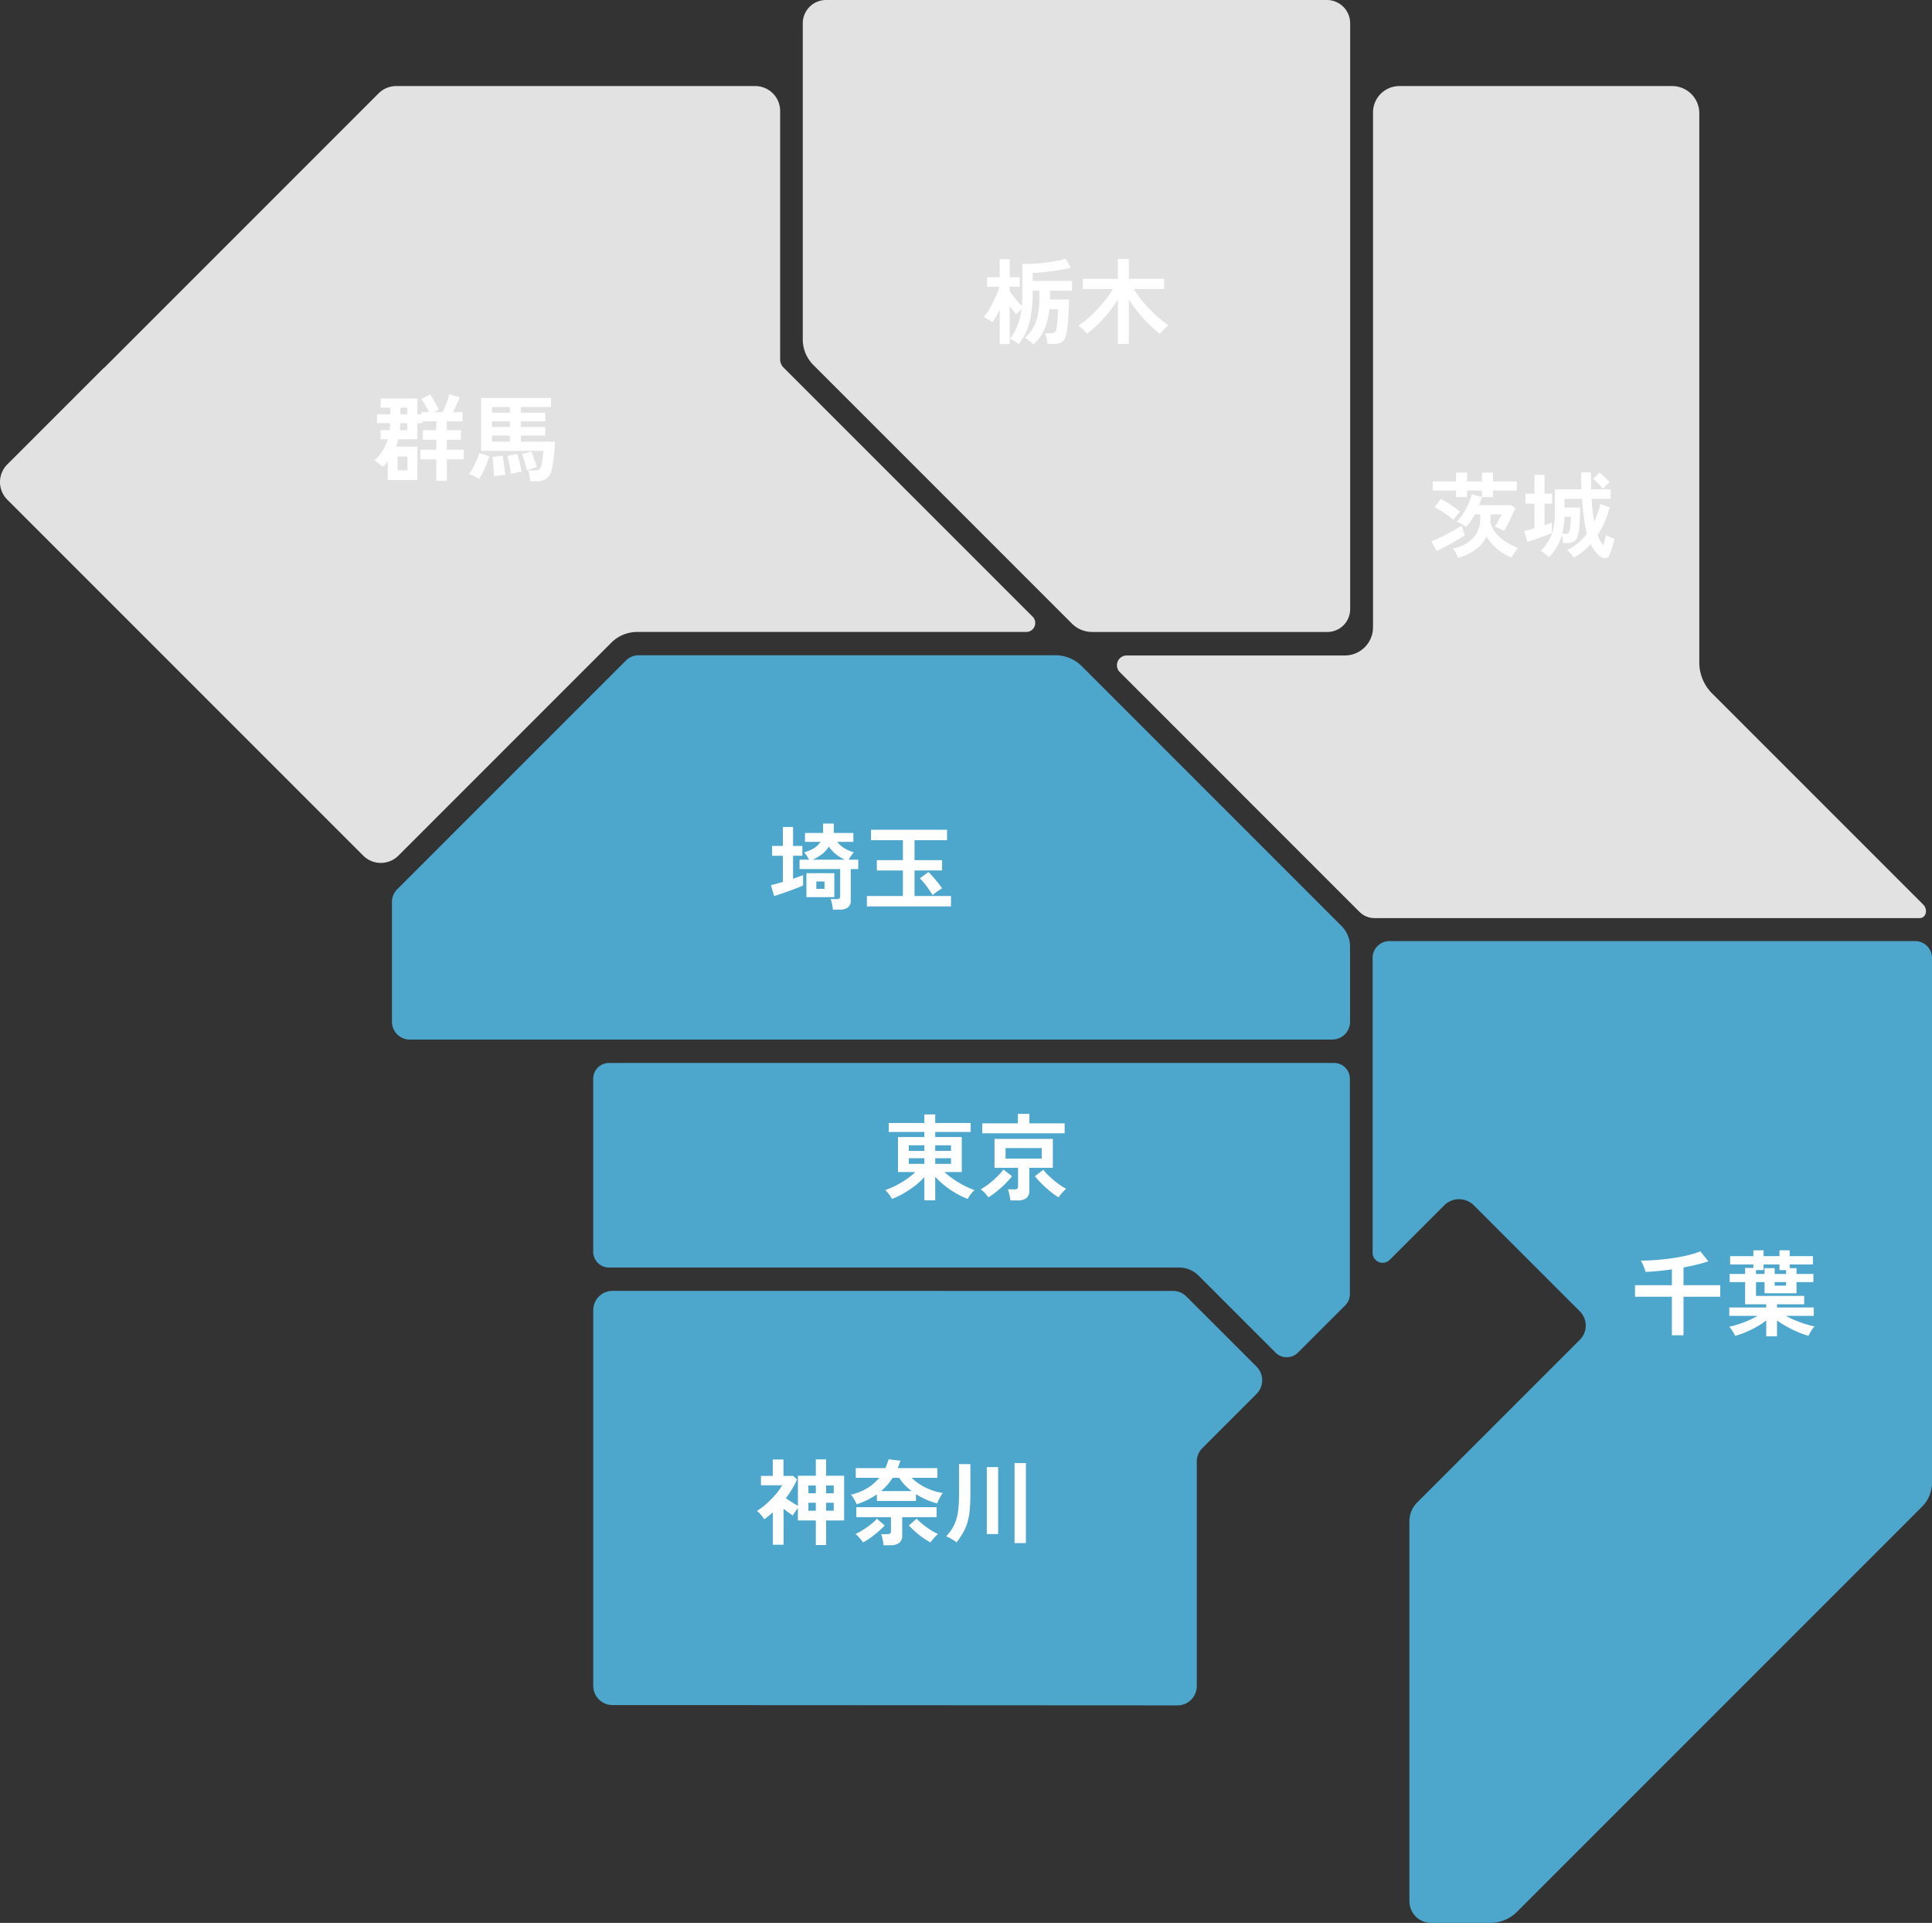 <svg xmlns="http://www.w3.org/2000/svg" width="411.999" height="410" viewBox="0 0 411.999 410"><rect x="0" y="0" width="411.999" height="410" fill="#333333" stroke="none"/><g transform="translate(-193.001 -1475.001)"><path d="M126.671,230.089v36.869a3.377,3.377,0,0,0,3.377,3.378H251.607a5.886,5.886,0,0,1,4.16,1.723l16.416,16.416a3.377,3.377,0,0,0,4.776,0l10.086-10.085a3.377,3.377,0,0,0,.989-2.389V230.089a3.377,3.377,0,0,0-3.377-3.377H130.048a3.377,3.377,0,0,0-3.377,3.377" transform="translate(192.83 1474.929)" fill="#4da6cc"/><path d="M288.034,201.89a6.246,6.246,0,0,0-1.828-4.414l-27.942-27.943-27.45-27.452a7.922,7.922,0,0,0-5.6-2.32h-88.9a3.788,3.788,0,0,0-2.68,1.11l-48.8,48.8a3.791,3.791,0,0,0-1.111,2.681v25.558a3.792,3.792,0,0,0,3.791,3.791h196.73a3.791,3.791,0,0,0,3.791-3.791Z" transform="translate(192.864 1474.954)" fill="#4da6cc"/><path d="M283.263,134.747a4.856,4.856,0,0,0,4.856-4.856V4.972A4.97,4.97,0,0,0,283.148,0H176.36a4.971,4.971,0,0,0-4.972,4.971V72.363a7.731,7.731,0,0,0,2.265,5.467l55.132,55.132a6.094,6.094,0,0,0,4.309,1.785Z" transform="translate(192.804 1475)" fill="#e2e2e2"/><path d="M84.493,18.352a5.31,5.31,0,0,0-3.755,1.555L22.3,78.343c-.054.054-.129.077-.187.125L1.556,99.025a5.309,5.309,0,0,0,0,7.509l75.9,75.9a5.31,5.31,0,0,0,7.51,0l45.4-45.4a7.817,7.817,0,0,1,5.527-2.29l82.965,0a1.91,1.91,0,0,0,1.351-3.261L167.1,78.382a2.5,2.5,0,0,1-.735-1.772V23.662a5.31,5.31,0,0,0-5.31-5.31Z" transform="translate(193 1475)" fill="#e2e2e2"/><path d="M337.24,285.778l-34.693,34.693a5.639,5.639,0,0,0-1.652,3.988v81.026a4.625,4.625,0,0,0,4.625,4.624h12.624a8.043,8.043,0,0,0,5.687-2.355l86.37-86.37a7.3,7.3,0,0,0,2.137-5.16V204.353a3.58,3.58,0,0,0-3.58-3.58H296.629a3.58,3.58,0,0,0-3.58,3.58v62.873a2.137,2.137,0,0,0,3.648,1.512l11.623-11.624a4.47,4.47,0,0,1,6.322,0l22.6,22.6a4.289,4.289,0,0,1,0,6.066" transform="translate(192.662 1474.892)" fill="#4da6cc"/><path d="M409.69,195.759H293.459a4.536,4.536,0,0,1-3.207-1.328l-6.875-6.875L239.14,143.315a2.082,2.082,0,0,1,1.472-3.555h46.516a6.006,6.006,0,0,0,6.006-6.006V23.976a5.625,5.625,0,0,1,5.624-5.625h58.157a5.8,5.8,0,0,1,5.8,5.8V141.26a9.33,9.33,0,0,0,2.734,6.6l45.015,45.015c1.037,1.016.649,2.884-.772,2.884" transform="translate(192.662 1475)" fill="#e2e2e2"/><path d="M130.785,275.349a4.114,4.114,0,0,0-4.114,4.114V359.55a4.114,4.114,0,0,0,4.114,4.114h29.388c.032,0,.058.017.09.019l90.995.049a4.114,4.114,0,0,0,4.116-4.114V311.764a4.109,4.109,0,0,1,1.205-2.908l11.538-11.538a4.113,4.113,0,0,0,0-5.818l-14.945-14.946a4.109,4.109,0,0,0-2.908-1.2Z" transform="translate(192.841 1474.892)" fill="#4da6cc"/><path d="M-11.24,1.32V-6.9H-19.1V-9.36h7.86v-3.38q-1.5.22-2.95.36t-2.67.18a6.49,6.49,0,0,0-.25-.79q-.17-.45-.37-.89a5.772,5.772,0,0,0-.38-.72q1.44,0,3.16-.13t3.48-.38q1.76-.25,3.33-.62a17.216,17.216,0,0,0,2.71-.85l1.72,2.12a25.218,25.218,0,0,1-2.45.71q-1.37.33-2.85.61v3.78H-.92V-6.9H-8.76V1.32Zm20.12.22V-1.84A16.633,16.633,0,0,1,6.81-.47,21.014,21.014,0,0,1,4.47.67a18.591,18.591,0,0,1-2.23.77A4.323,4.323,0,0,0,1.92.81Q1.7.44,1.45.07A2.727,2.727,0,0,0,.96-.5a18.93,18.93,0,0,0,1.97-.53q1.09-.35,2.17-.82a18.767,18.767,0,0,0,1.94-.97H1V-4.6H8.88v-.68H4.38v-4.74H1.08v-1.74h3.3v-1.28H6.14v-.74H1.18v-1.78H6.14V-16.8H8.32v1.24H11.7V-16.8h2.18v1.24h4.96v1.78H13.88V-13h1.46v1.24h3.6v1.74h-3.6v2.38H8.52v-2.38H6.7v2.94H16.98v1.8h-5.8v.68h7.84v1.78H13.06a21.34,21.34,0,0,0,1.98.94q1.1.46,2.19.8t1.97.52a2.85,2.85,0,0,0-.5.58q-.26.38-.47.76t-.33.64A13.742,13.742,0,0,1,16.3.9Q15.42.56,14.49.11T12.7-.85a16.246,16.246,0,0,1-1.52-1.01v3.4ZM6.7-11.76H8.52V-13h2.16v1.24h2.44v-.82H11.7v-1.2H8.32v1.2H6.7Zm3.98,2.5h2.44v-.76H10.68Z" transform="translate(560.769 1758.391)" fill="#fff"/><path d="M-6.22,1.5q-.02-.3-.09-.73t-.17-.84A3.752,3.752,0,0,0-6.7-.74h1.3a.957.957,0,0,0,.57-.13.616.616,0,0,0,.17-.51V-7.14h-8.66v-2h2.02a6.882,6.882,0,0,0-.51-.88,6.214,6.214,0,0,0-.53-.7,6.992,6.992,0,0,0,2.14-.9,4.369,4.369,0,0,0,1.34-1.32h-3.3v-1.9H-8.3v-2h2.28v2h4.18v1.9H-5.28a5.573,5.573,0,0,0,1.45,1.31,7.349,7.349,0,0,0,2.09.91,7.347,7.347,0,0,0-.55.71,9.507,9.507,0,0,0-.55.87H-.8v2H-2.4V-.48a1.816,1.816,0,0,1-.59,1.51A2.881,2.881,0,0,1-4.8,1.5ZM-18.74-1.38l-.68-2.34q.48-.1,1.14-.28t1.4-.4V-9.98h-2.3v-2.1h2.3v-4.04h2.18v4.04h1.98v2.1H-14.7v4.9q.66-.22,1.22-.43t.92-.35v2.22q-.56.26-1.37.57t-1.7.63q-.89.32-1.7.6T-18.74-1.38Zm6.88.22v-5.1H-5.9v5.1Zm1.34-7.98h6.88a8.772,8.772,0,0,1-1.93-1.17,7.286,7.286,0,0,1-1.51-1.63,5.894,5.894,0,0,1-1.41,1.59A9.508,9.508,0,0,1-10.52-9.14Zm.78,6.22H-8V-4.5H-9.74ZM1.04.82V-1.4H8.72V-6.84H3.16v-2.2H8.72V-13.3H1.92v-2.22H18.14v2.22H11.2v4.26h5.88v2.2H11.2V-1.4h7.78V.82Zm14.02-2.4q-.32-.54-.78-1.2t-.96-1.29a10.862,10.862,0,0,0-.98-1.09L14.16-6.5a9.922,9.922,0,0,1,1,1.03q.52.61,1.03,1.24t.89,1.19a12.026,12.026,0,0,0-1.06.69A9.388,9.388,0,0,0,15.06-1.58Z" transform="translate(376.824 1667.444)" fill="#fff"/><path d="M-13.56,1.5A8.942,8.942,0,0,0-14.05.44a4.9,4.9,0,0,0-.65-.96,7.889,7.889,0,0,0,4.48-2.36A6.441,6.441,0,0,0-8.84-7.14v-.64H-10a13.156,13.156,0,0,1-.87,1.43,11.56,11.56,0,0,1-.99,1.23,8.84,8.84,0,0,0-.97-.62,6.528,6.528,0,0,0-1.03-.48,10.316,10.316,0,0,0,1.39-1.76,15.163,15.163,0,0,0,1.12-2.1,11.014,11.014,0,0,0,.67-1.98l2.18.56a15.851,15.851,0,0,1-.6,1.74h6.84l.9.62q-.28.66-.71,1.59t-.88,1.82q-.45.89-.81,1.47a10.452,10.452,0,0,0-.99-.51,8.331,8.331,0,0,0-1.01-.39q.2-.3.47-.75t.54-.95q.27-.5.47-.92H-6.66v.64a7.894,7.894,0,0,1-.06.98,6.581,6.581,0,0,0,2.11,3.3A12.751,12.751,0,0,0-.78-.62a4.664,4.664,0,0,0-.47.58q-.27.38-.52.78t-.41.68A11.3,11.3,0,0,1-5.22-.41,10.057,10.057,0,0,1-7.5-3.1,7.178,7.178,0,0,1-9.78-.33,12.479,12.479,0,0,1-13.56,1.5Zm-.46-12.96v-1.4h-4.96v-1.96h4.96V-16.7h2.36v1.88h3.18V-16.7h2.36v1.88h5.08v1.96H-6.12v1.4H-8.48v-1.4h-3.18v1.4ZM-18.14,0l-1.12-2.04q.66-.24,1.52-.65t1.79-.89q.93-.48,1.76-.96t1.43-.86a6.193,6.193,0,0,0,.15.63q.11.39.24.79t.23.66q-.54.36-1.32.82t-1.64.94q-.86.48-1.66.89T-18.14,0Zm3.56-6.62a16.547,16.547,0,0,0-1.88-1.45,16.35,16.35,0,0,0-2.12-1.21l1.26-1.78a12.862,12.862,0,0,1,1.47.78q.79.48,1.51,1t1.18.92q-.32.34-.73.83A10.61,10.61,0,0,0-14.58-6.62ZM11.08,1.44A4.171,4.171,0,0,0,10.71.9q-.25-.32-.53-.62a3.062,3.062,0,0,0-.52-.46,11.4,11.4,0,0,0,2.4-1.54A12.486,12.486,0,0,0,13.9-3.64q-.06-.22-.11-.45t-.11-.45q-.26-1.3-.47-2.96t-.35-3.6H9.12v1.86h3.32q-.02,2.48-.15,3.99a8.358,8.358,0,0,1-.44,2.28A1.825,1.825,0,0,1,11-1.94a3.131,3.131,0,0,1-1.36.26h-.8q-.02-.28-.1-.79t-.18-.91A10.386,10.386,0,0,1,7.41-.73,13.719,13.719,0,0,1,5.8,1.36,5.553,5.553,0,0,0,5.24.84Q4.9.56,4.57.32a4.078,4.078,0,0,0-.53-.34A9.629,9.629,0,0,0,5.62-1.94,8.933,8.933,0,0,0,6.68-4.52a14.635,14.635,0,0,0,.38-3.56v-5.06h5.68q-.04-.88-.06-1.78t-.02-1.82h2.1q0,1.82.06,3.6h4.14v2.04H14.92a43.636,43.636,0,0,0,.52,4.9,19.51,19.51,0,0,0,.75-1.85q.33-.95.57-1.93l2,.66A23.147,23.147,0,0,1,17.7-6.23a17.915,17.915,0,0,1-1.52,2.85,8.933,8.933,0,0,0,.59,1.28,7.416,7.416,0,0,0,.63.94q.18-.62.34-1.23t.24-.99q.2.12.54.28t.69.31q.35.15.55.23a10.241,10.241,0,0,1-.26,1.11q-.18.63-.38,1.23a10.767,10.767,0,0,1-.4,1.04,1.07,1.07,0,0,1-.74.72,1.313,1.313,0,0,1-.94-.16A4.623,4.623,0,0,1,15.78.26,9.014,9.014,0,0,1,14.7-1.46,13.876,13.876,0,0,1,13.04.13,13.034,13.034,0,0,1,11.08,1.44ZM1.2-1.92.52-4.26Q1-4.36,1.56-4.5t1.16-.3v-5.26H.8V-12.2H2.72v-4H4.86v4H6.48v2.14H4.86v4.6q.44-.16.84-.29t.72-.27V-3.8q-.6.26-1.53.61T2.97-2.5Q1.98-2.16,1.2-1.92ZM17.3-13.24a6.889,6.889,0,0,0-.6-.7q-.4-.42-.81-.83a7.42,7.42,0,0,0-.67-.61l1.36-1.32a7.5,7.5,0,0,1,.7.59q.42.39.84.81a8.338,8.338,0,0,1,.64.7q-.18.14-.47.4t-.56.52Q17.46-13.42,17.3-13.24ZM8.62-3.64h.82a.719.719,0,0,0,.57-.24,2.144,2.144,0,0,0,.32-1.02q.11-.78.17-2.38H9.12A17.763,17.763,0,0,1,8.62-3.64Z" transform="translate(517.511 1592.465)" fill="#fff"/><path d="M-9.24,1.56a4.048,4.048,0,0,0-.78-.77,7.814,7.814,0,0,0-.96-.67A8.072,8.072,0,0,0-9.06-2.34a9.945,9.945,0,0,0,.9-2.92,22.672,22.672,0,0,0,.24-3.4V-9.92H-9.34v.14a28.591,28.591,0,0,1-.63,6.36,11.962,11.962,0,0,1-2.35,4.88,7.894,7.894,0,0,0-.91-.65A6.114,6.114,0,0,0-14.22.3a11.8,11.8,0,0,0,1.66-2.85A13.7,13.7,0,0,0-11.72-6q-.32.28-.64.6a6.793,6.793,0,0,0-.48.52q-.26-.28-.63-.76t-.77-1.02V1.46h-2.14v-7.3q-.38.76-.78,1.44t-.78,1.2a6.793,6.793,0,0,0-.89-.6q-.55-.32-.95-.52a11.545,11.545,0,0,0,1.03-1.41q.51-.81.96-1.71t.8-1.76a11.882,11.882,0,0,0,.53-1.58h-2.62V-12.8h2.7v-3.84h2.14v3.84h2.12v2.02h-2.12v.96q.3.42.74,1t.93,1.15q.49.57.91.99.08-.7.1-1.47t.02-1.63v-5.84q1.64,0,3.31-.13t3.21-.39a26.01,26.01,0,0,0,2.74-.6l1.06,1.92q-1.2.3-2.61.53t-2.84.38q-1.43.15-2.67.21v1.68H-.96v2.1H-5.64v1.26q0,.14-.01.29t-.01.31H-1.6q0,1.24-.07,2.61t-.18,2.54q-.11,1.17-.23,1.85A4.791,4.791,0,0,1-2.58.43a1.728,1.728,0,0,1-.89.77,4.209,4.209,0,0,1-1.49.22H-6.18A9.875,9.875,0,0,0-6.36.29a10.441,10.441,0,0,0-.3-1.15h1.04a1.562,1.562,0,0,0,1.01-.23,1.387,1.387,0,0,0,.35-.79q.08-.42.15-1.1t.12-1.47q.05-.79.05-1.51H-5.78a14.921,14.921,0,0,1-1.03,4.2A8.85,8.85,0,0,1-9.24,1.56ZM8.82,1.42V-8.04A25.531,25.531,0,0,1,6.88-5.31a30.19,30.19,0,0,1-2.27,2.5A23.74,23.74,0,0,1,2.22-.74a3.9,3.9,0,0,0-.48-.6q-.32-.34-.67-.65a4.48,4.48,0,0,0-.65-.49A18.913,18.913,0,0,0,2.43-4.01,27.418,27.418,0,0,0,4.45-5.95Q5.44-7,6.29-8.1a19.263,19.263,0,0,0,1.47-2.18H1.34v-2.18H8.82v-4.22h2.34v4.22h7.52v2.18H12.22a22.178,22.178,0,0,0,2.04,2.83,28.267,28.267,0,0,0,2.59,2.7,24.951,24.951,0,0,0,2.77,2.21,4.928,4.928,0,0,0-.64.51,9.476,9.476,0,0,0-.68.69,6.8,6.8,0,0,0-.5.62,25.881,25.881,0,0,1-2.42-2.13A31.592,31.592,0,0,1,13.1-5.37a26.724,26.724,0,0,1-1.94-2.71v9.5Z" transform="translate(422.564 1546.908)" fill="#fff"/><path d="M-6.64,1.5V-3.1h-3.38V-5.14h3.38V-7.26H-9.5V-9.3h2.86v-1.9h-2.9v.4h-1.14v3.42h-4.06q-.1.42-.21.81a6.6,6.6,0,0,1-.27.77h4.54V1.32h-6.3V-2.66a11.251,11.251,0,0,1-1.08,1.2,8.013,8.013,0,0,0-.86-.77,5.565,5.565,0,0,0-.92-.61A9.754,9.754,0,0,0-17-7.38h-1.52V-9.32h1.92q.08-.68.12-1.48H-19.3v-1.88h2.86V-14.1H-18.5v-1.96h7.82v3.38h.84v-.48h1.62q-.32-.7-.78-1.5a10.447,10.447,0,0,0-.86-1.3l1.88-.94a8.31,8.31,0,0,1,.64.93q.36.59.7,1.22t.54,1.11a7.651,7.651,0,0,0-1.06.48h1.84q.28-.54.58-1.27t.55-1.43q.25-.7.35-1.1l2.2.64q-.14.36-.38.9t-.51,1.14q-.27.6-.55,1.12h2.02v1.96H-4.4v1.9h3v2.04h-3v2.12H-.8V-3.1H-4.4V1.5ZM-14.88-.76h2.08V-3.7h-2.08Zm.46-8.56h1.6V-10.8h-1.5l-.04.76Q-14.38-9.66-14.42-9.32Zm.12-3.36h1.48V-14.1H-14.3ZM13.42,1.58a7.524,7.524,0,0,0-.1-.76q-.08-.46-.18-.89a3.138,3.138,0,0,0-.22-.67h1.42a1.813,1.813,0,0,0,.95-.18,1.525,1.525,0,0,0,.47-.82,8.44,8.44,0,0,0,.19-.95q.09-.59.16-1.2T16.2-4.9H2.92V-16.18h14.9v1.94H11.4v1.2h5.18v1.84H11.4V-10h5.18v1.84H11.4v1.3h7.26q0,.56-.07,1.38t-.16,1.7q-.09.88-.21,1.65T17.98-.9a3.271,3.271,0,0,1-1.1,1.92,3.515,3.515,0,0,1-2.12.56ZM2.46,1.1A5.694,5.694,0,0,0,1.83.72Q1.42.5,1,.32A3,3,0,0,0,.32.1a9.164,9.164,0,0,0,.82-1.29q.44-.81.82-1.69A9.822,9.822,0,0,0,2.5-4.42l2.14.64a13.71,13.71,0,0,1-.53,1.62q-.35.9-.78,1.77A11.027,11.027,0,0,1,2.46,1.1ZM5.66.5q0-.36-.04-.92T5.53-1.59q-.05-.61-.1-1.15T5.32-3.6L7.5-3.86q.06.32.15.86t.17,1.14q.08.6.15,1.17t.09.95q-.24,0-.72.04T6.39.39A6.494,6.494,0,0,0,5.66.5ZM9.3.04Q9.26-.3,9.17-.83t-.21-1.1Q8.84-2.5,8.73-3a8.21,8.21,0,0,0-.21-.8l2.1-.46q.14.4.32,1.11T11.3-1.7q.18.74.26,1.22a5.88,5.88,0,0,0-.67.12q-.45.1-.9.21T9.3.04Zm3.38-.78q-.1-.44-.29-1.12t-.4-1.34a10.45,10.45,0,0,0-.37-1.02l1.98-.54a10.258,10.258,0,0,1,.41.98q.23.62.44,1.27t.33,1.11q-.22.04-.63.16t-.83.26Q12.9-.84,12.68-.74ZM5.24-6.86h3.8v-1.3H5.24Zm0-3.14h3.8v-1.2H5.24Zm0-3.04h3.8v-1.2H5.24Z" transform="translate(292.682 1576.032)" fill="#fff"/><path d="M-11.16,1.54V-3.42a15.311,15.311,0,0,1-2.03,1.87A20.77,20.77,0,0,1-15.6.06a17.347,17.347,0,0,1-2.48,1.18A3.747,3.747,0,0,0-18.45.6q-.25-.36-.54-.71a3.286,3.286,0,0,0-.53-.53,19.409,19.409,0,0,0,2.31-.99,18.227,18.227,0,0,0,2.23-1.33,16.166,16.166,0,0,0,1.9-1.54h-3.7v-7.46h5.62v-1.08h-7.6v-1.92h7.6v-1.82h2.32v1.82h7.56v1.92H-8.84v1.08h5.66V-4.5h-3.7a16.739,16.739,0,0,0,1.9,1.51A21.792,21.792,0,0,0-2.76-1.65,17.141,17.141,0,0,0-.46-.64a3.456,3.456,0,0,0-.53.52,7.963,7.963,0,0,0-.54.71,4.058,4.058,0,0,0-.37.65A17.163,17.163,0,0,1-4.39.05,19.78,19.78,0,0,1-6.81-1.59,16.371,16.371,0,0,1-8.84-3.48V1.54Zm2.32-7.78h3.36v-1.2H-8.84Zm0-2.76h3.36v-1.2H-8.84Zm-5.64,2.76h3.32v-1.2h-3.32Zm0-2.76h3.32v-1.2h-3.32ZM7.18,1.56A5.9,5.9,0,0,0,7.07.79Q6.98.34,6.88-.1a3.648,3.648,0,0,0-.22-.7H8.04a1,1,0,0,0,.59-.14.609.609,0,0,0,.19-.52V-5.4H3.8v-6.16H16.24V-5.4H11.22V-.54a1.92,1.92,0,0,1-.63,1.6,3.041,3.041,0,0,1-1.91.5Zm-6-14.32v-2.12h7.6V-16.9h2.46v2.02h7.52v2.12Zm4.98,5.4h7.7V-9.6H6.16ZM17.46.9A15.526,15.526,0,0,1,15.73-.33a23.919,23.919,0,0,1-1.8-1.61A22.378,22.378,0,0,1,12.4-3.6l1.8-1.38a11.555,11.555,0,0,0,1.02,1.13q.6.59,1.29,1.16t1.36,1.03a11.682,11.682,0,0,0,1.21.74,7.178,7.178,0,0,0-.88.87A10.724,10.724,0,0,0,17.46.9ZM2.48.9a6.36,6.36,0,0,0-.73-.92,6.375,6.375,0,0,0-.89-.8A10.555,10.555,0,0,0,2.1-1.6,17.167,17.167,0,0,0,3.49-2.71q.69-.61,1.28-1.22A8.62,8.62,0,0,0,5.7-5.04L7.54-3.6A19.381,19.381,0,0,1,6.03-1.94,23.919,23.919,0,0,1,4.23-.33,14.484,14.484,0,0,1,2.48.9Z" transform="translate(401.281 1729.399)" fill="#fff"/><path d="M-17.26,1.48V-3.76h-3.82V-6.4q-.3.38-.61.81a4.988,4.988,0,0,0-.47.77q-.42-.28-.93-.65t-1.05-.77V1.42h-2.28V-5.5q-.44.4-.9.77t-.92.71a9.436,9.436,0,0,0-.72-.94,6.2,6.2,0,0,0-.84-.84,14.743,14.743,0,0,0,2.04-1.55,21.39,21.39,0,0,0,1.93-1.96,11.284,11.284,0,0,0,1.39-1.95h-4.52v-2h2.52v-3.5h2.28v3.5h2.06l.84.74a17.4,17.4,0,0,1-1.07,2.07q-.61,1.01-1.31,1.95.6.42,1.31.86t1.25.76V-13.3h3.82v-3.48h2.2v3.48h3.84v9.54h-3.84V1.48Zm2.2-7.32h1.62v-1.7h-1.62Zm0-3.72h1.62v-1.66h-1.62Zm-3.78,3.72h1.58v-1.7h-1.58Zm0-3.72h1.58v-1.66h-1.58Zm10.3,2.34q-.12-.28-.33-.67t-.45-.77a3.488,3.488,0,0,0-.46-.6,11.64,11.64,0,0,0,3.54-1.42,10.324,10.324,0,0,0,2.52-2.18H-8.74v-2.06h6.3q.22-.46.39-.93t.31-.95l2.52.3-.28.8q-.14.4-.3.78H8.66v2.06H3.18a10.754,10.754,0,0,0,2.98,2.09A12.486,12.486,0,0,0,9.82-9.62a5.191,5.191,0,0,0-.43.65q-.25.43-.46.87t-.31.7a15.555,15.555,0,0,1-2.27-.78A14.885,14.885,0,0,1,4.1-9.38v1.46H-4.24v-1.4A16.349,16.349,0,0,1-8.54-7.22Zm5.72,8.74a7,7,0,0,0-.1-.77Q-3,.3-3.11-.14a4.087,4.087,0,0,0-.23-.7h1.32a.993.993,0,0,0,.6-.14.627.627,0,0,0,.18-.52V-4.46H-8.62V-6.6H8.5v2.14H1.16V-.58a1.92,1.92,0,0,1-.63,1.6,3.041,3.041,0,0,1-1.91.5ZM7.2.92a12.412,12.412,0,0,1-1.63-1A18.823,18.823,0,0,1,3.92-1.4q-.78-.7-1.34-1.3L4.24-4.14a12.968,12.968,0,0,0,1.31,1.2A17.813,17.813,0,0,0,7.24-1.72,10.287,10.287,0,0,0,8.8-.88a6.83,6.83,0,0,0-.57.55Q7.9.02,7.62.36A6.029,6.029,0,0,0,7.2.92ZM-7.2.92A6.923,6.923,0,0,0-7.62.35q-.28-.35-.6-.7A3.6,3.6,0,0,0-8.8-.88a9.563,9.563,0,0,0,1.17-.61q.65-.39,1.32-.86t1.22-.94a6.337,6.337,0,0,0,.85-.85L-2.58-2.7A15.888,15.888,0,0,1-3.92-1.4q-.8.7-1.66,1.32A11.928,11.928,0,0,1-7.2.92Zm3.86-10.94H3.18a14.791,14.791,0,0,1-1.51-1.35A7.9,7.9,0,0,1,.52-12.86H-.88a11.79,11.79,0,0,1-1.11,1.5A13.5,13.5,0,0,1-3.34-10.02ZM25.12,1.06V-16h2.42V1.06ZM12.74.92A7.668,7.668,0,0,0,11.7.2a7.808,7.808,0,0,0-1.16-.58,10.485,10.485,0,0,0,1.35-1.77,8.236,8.236,0,0,0,.83-1.92,12.979,12.979,0,0,0,.43-2.33q.13-1.3.13-3.04v-6.34H15.7v6.34q0,1.98-.14,3.45a13.938,13.938,0,0,1-.48,2.62,10.584,10.584,0,0,1-.91,2.17A16.7,16.7,0,0,1,12.74.92ZM19.2-.86V-15.14h2.42V-.86Z" transform="translate(384.234 1802.955)" fill="#fff"/></g></svg>